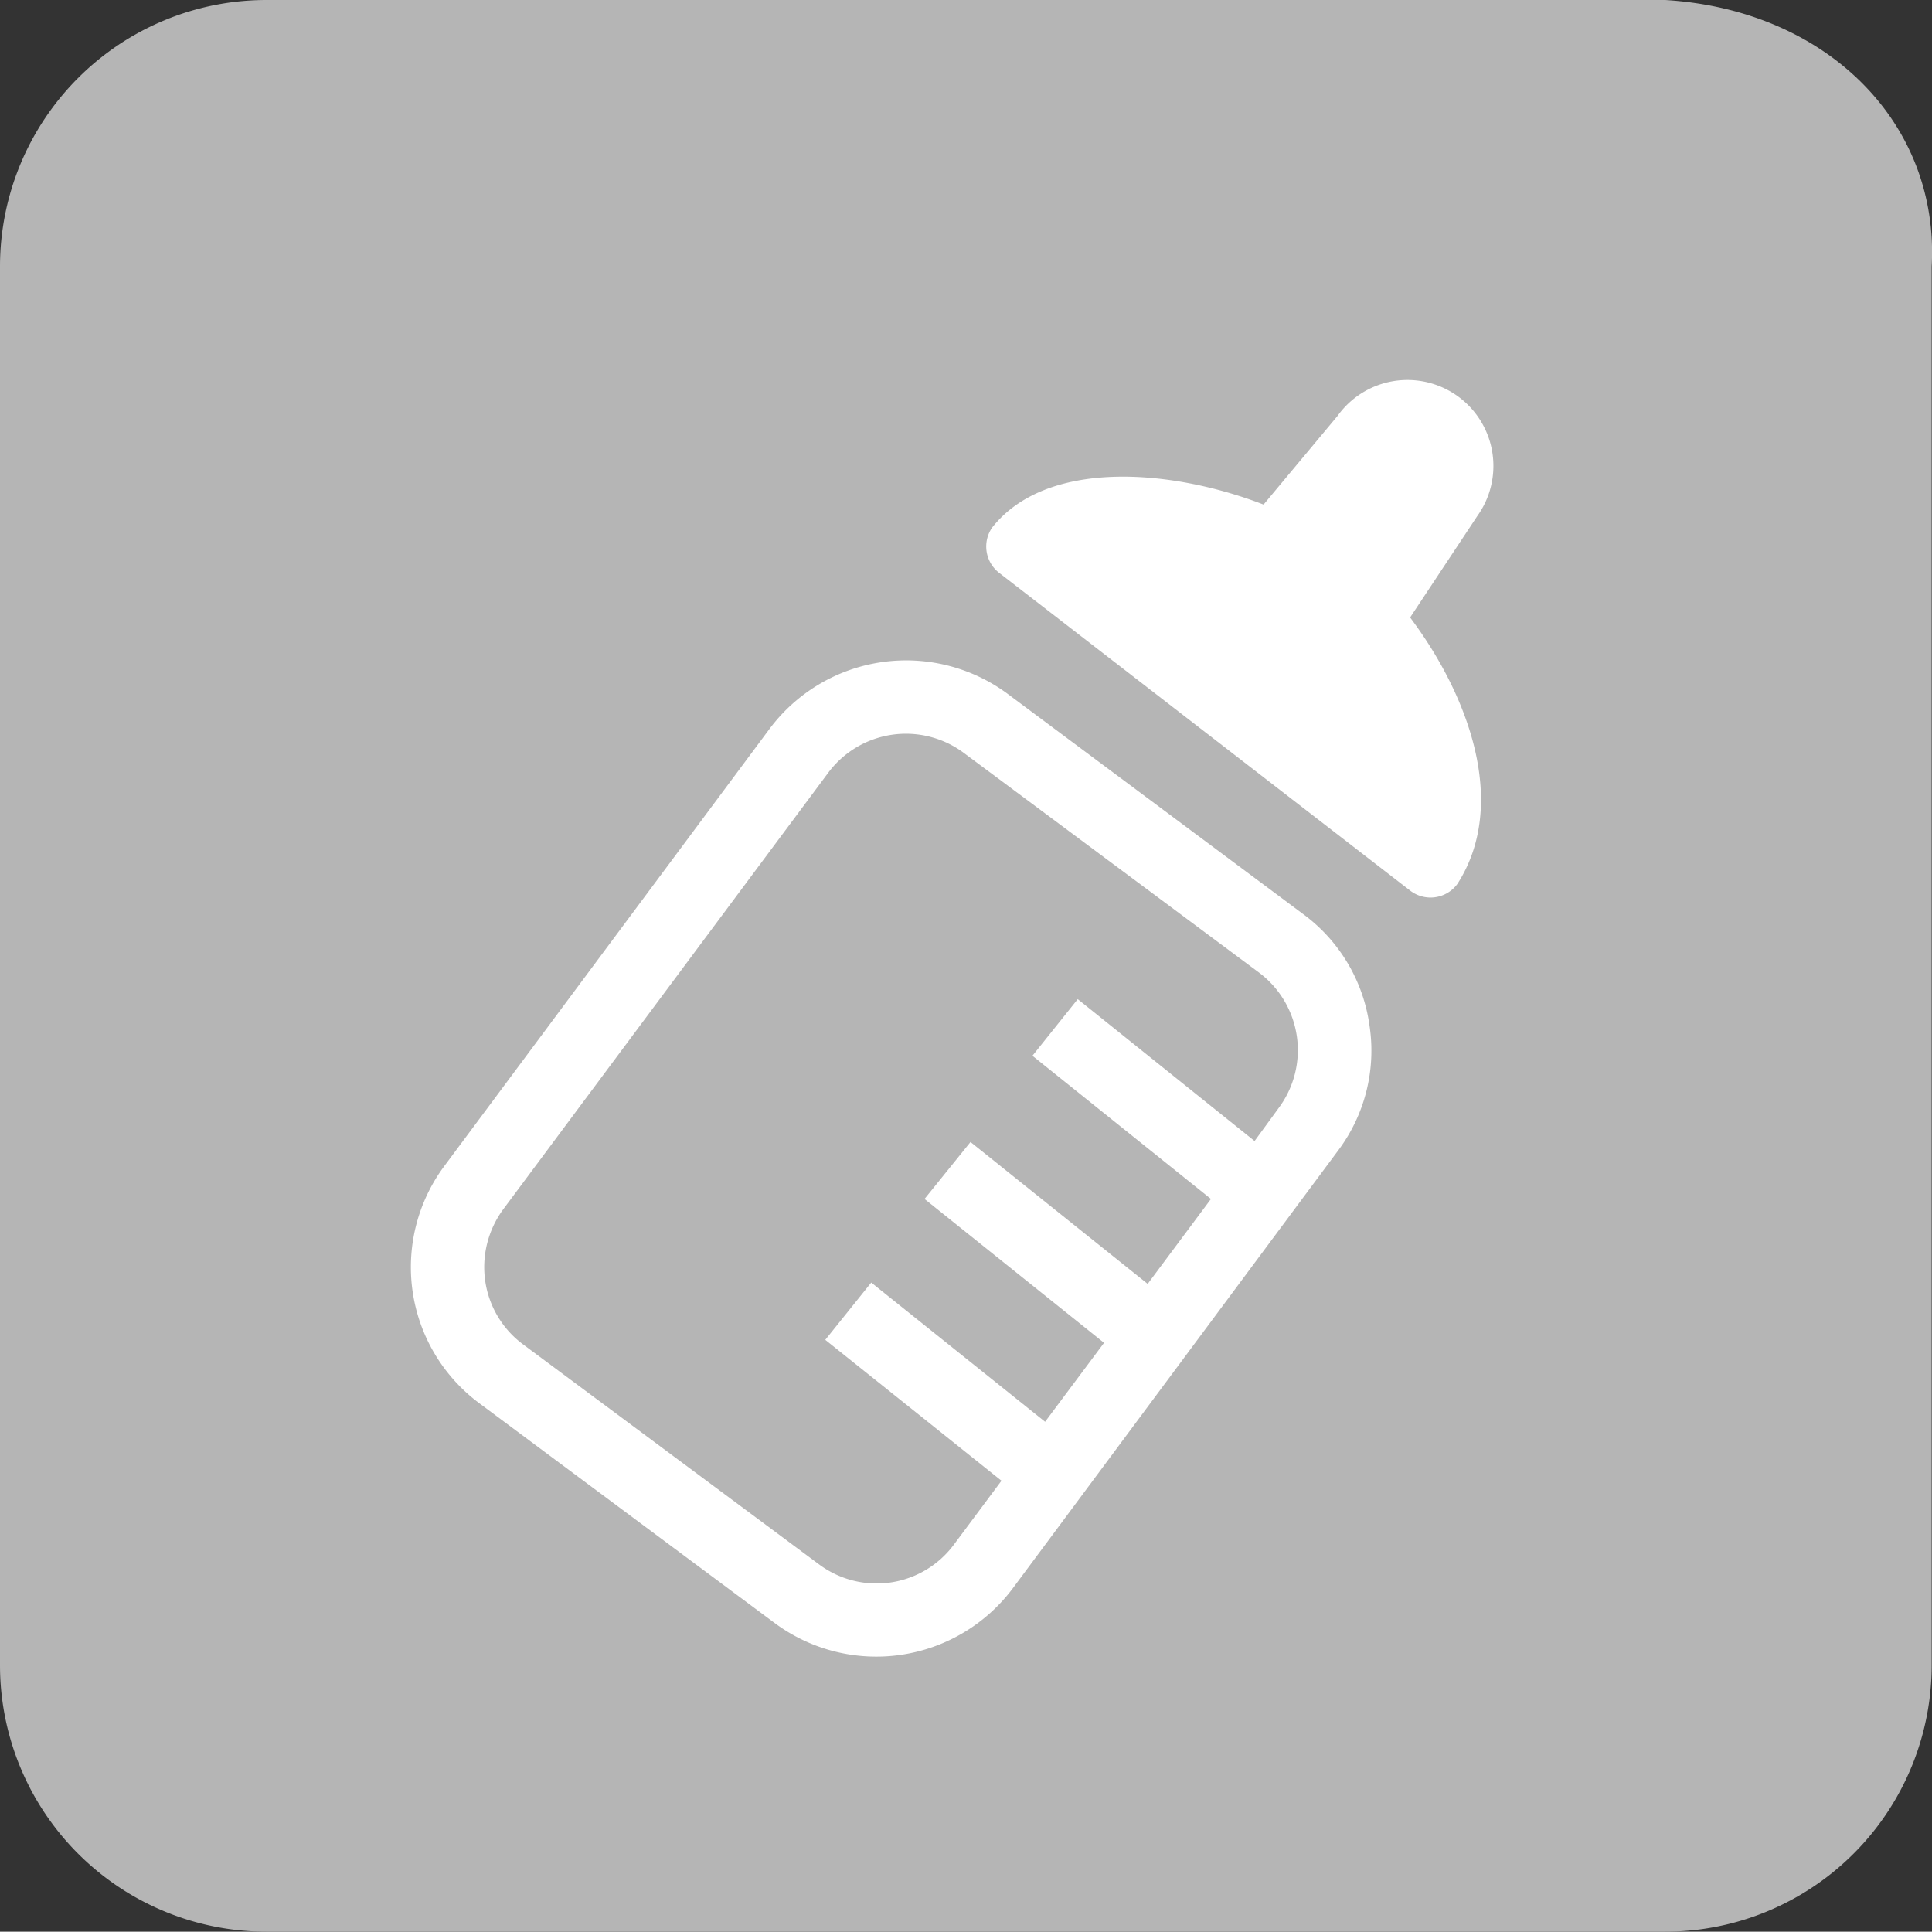 <svg xmlns="http://www.w3.org/2000/svg" viewBox="0 0 58.01 58"><rect x="0" y="0" width="58.01" height="58" fill="#333333" stroke="none"/><defs><style>.cls-1{fill:#b5b5b5;}.cls-2{fill:#fff;}</style></defs><title>アセット 21</title><g id="レイヤー_2" data-name="レイヤー 2"><g id="レイヤー_1-2" data-name="レイヤー 1"><path class="cls-1" d="M50,58H8a8,8,0,0,1-8-8V8A8,8,0,0,1,8,0H50c4.9.3,8.24,3.73,8,8V50A8,8,0,0,1,50,58Z"/><path class="cls-2" d="M44.36,15.49a2.58,2.58,0,0,0-4.2-3l-2.22,2.66c-2.82-1.09-6.53-1.36-8.15.69A1,1,0,0,0,30,17.2l12.34,9.54a1,1,0,0,0,1.42-.2c1.53-2.38.36-5.63-1.42-8Z"/><path class="cls-2" d="M41.12,30.79a5,5,0,0,0-2-3.35l-8.87-6.61a5.12,5.12,0,0,0-7.14,1.05L13.35,35a5.09,5.09,0,0,0,1.05,7.14l8.87,6.6a5.12,5.12,0,0,0,7.14-1.05l9.75-13.12A5,5,0,0,0,41.12,30.79ZM38.4,33.26l-.73,1L32.36,30,31,31.7,36.36,36l-1.9,2.55-5.32-4.26L27.76,36l5.39,4.32-1.77,2.37-5.22-4.18-1.38,1.72,5.29,4.23-1.43,1.92a2.89,2.89,0,0,1-4.05.59l-8.88-6.6a2.88,2.88,0,0,1-1.14-1.9,2.93,2.93,0,0,1,.54-2.16L24.87,23.2a2.91,2.91,0,0,1,4.06-.6l8.87,6.6a2.91,2.91,0,0,1,.6,4.06Z"/></g></g></svg>